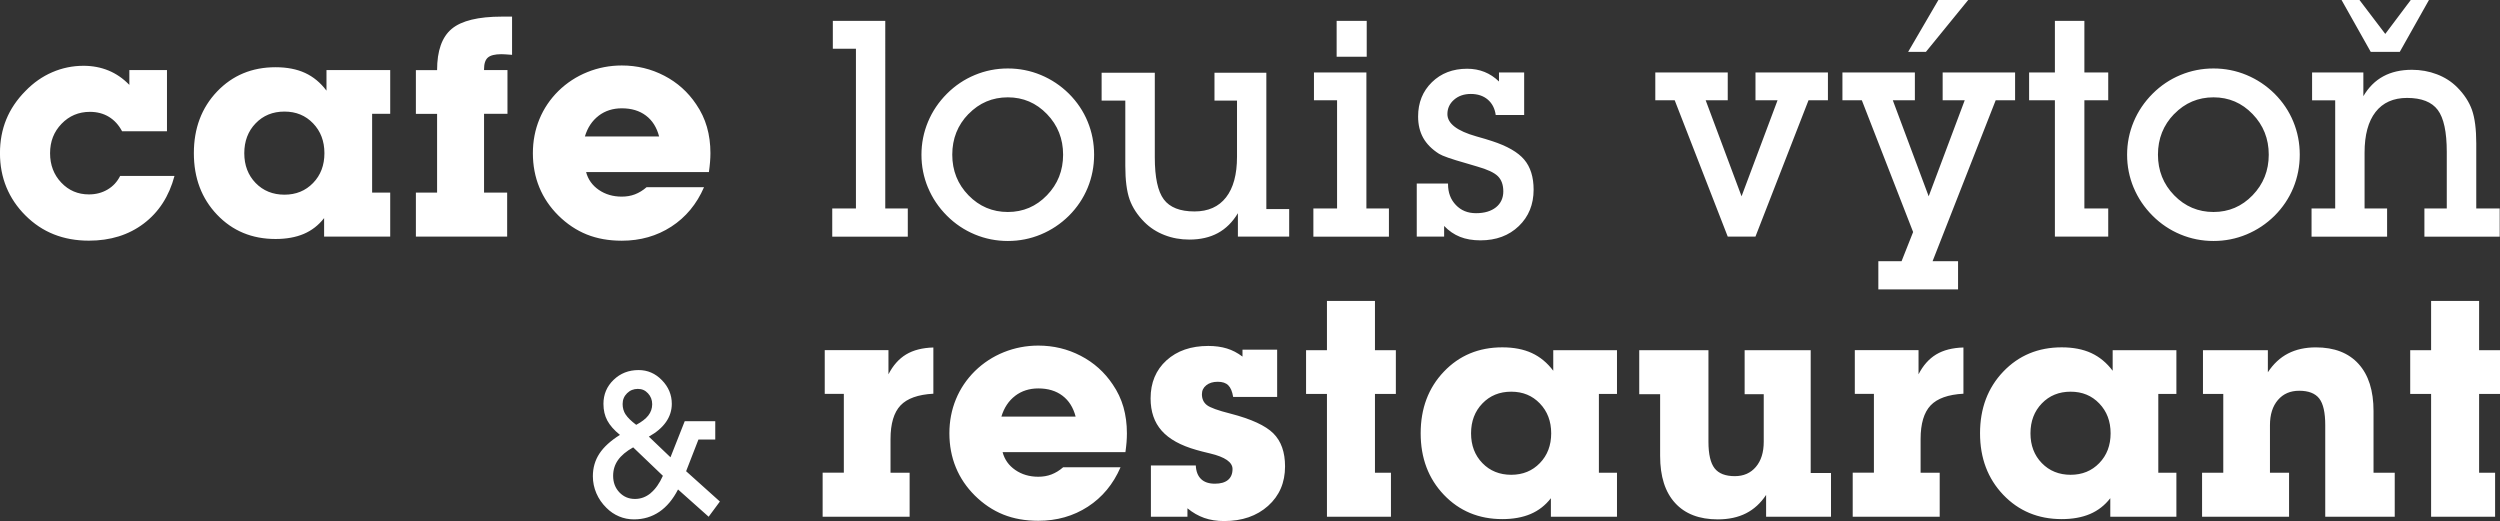 <?xml version="1.0" encoding="UTF-8"?>
<svg xmlns="http://www.w3.org/2000/svg" id="Vrstva_1" version="1.1" viewBox="0 0 642.6 133.93">
  <rect x="0" y="0" width="642.6" height="133.93" fill="#333333" stroke="none"/>
  <defs>
    <style>
      .st0 {
        fill: #fff;
      }
    </style>
  </defs>
  <path class="st0" d="M641.34,132.82v-11.31h-4.11v-20.26h5.37v-11.24h-5.37v-12.65h-12.34v12.65h-5.37v11.24h5.37v31.57h16.45ZM566.02,121.51v11.31h22.36v-11.31h-4.91v-12.23c0-2.72.68-4.87,2.04-6.46,1.36-1.59,3.18-2.38,5.47-2.38,2.41,0,4.13.67,5.16,2,1.03,1.33,1.54,3.61,1.54,6.84v23.54h17.86v-11.31h-5.45v-15.84c0-5.26-1.28-9.3-3.85-12.13-2.56-2.83-6.22-4.25-10.97-4.25-2.74,0-5.13.53-7.16,1.58s-3.76,2.66-5.18,4.82v-5.68h-16.68v11.24h5.22v20.26h-5.45ZM542.43,132.82h16.99v-11.31h-4.65v-20.26h4.65v-11.24h-16.38v5.29c-1.55-2.06-3.38-3.57-5.5-4.55-2.12-.98-4.65-1.47-7.6-1.47-6.04,0-11.05,2.08-15.03,6.25-3.97,4.16-5.96,9.45-5.96,15.84s1.99,11.64,5.96,15.81c3.97,4.16,8.98,6.25,15.03,6.25,2.79,0,5.22-.44,7.27-1.31s3.8-2.23,5.22-4.06v4.76ZM524.82,103.71c1.94-2.02,4.41-3.03,7.41-3.03s5.43,1.01,7.37,3.03c1.94,2.02,2.91,4.58,2.91,7.67s-.97,5.65-2.91,7.65c-1.94,2.01-4.4,3.01-7.37,3.01s-5.46-1-7.41-3.01c-1.94-2-2.91-4.56-2.91-7.65s.97-5.66,2.91-7.67M476.22,121.51v11.31h22.36v-11.31h-4.91v-8.65c0-3.96.86-6.84,2.57-8.65,1.71-1.8,4.53-2.8,8.44-3.01v-11.88c-2.82.08-5.15.67-7.01,1.79-1.85,1.12-3.36,2.82-4.53,5.1v-6.21h-16.38v11.24h4.91v20.26h-5.45ZM448.44,90.01v11.31h4.91v12.23c0,2.72-.67,4.87-2.02,6.46-1.35,1.59-3.15,2.38-5.41,2.38-2.41,0-4.15-.67-5.2-2.02-1.05-1.35-1.58-3.62-1.58-6.82v-23.54h-17.79v11.31h5.37v15.88c0,5.26,1.28,9.29,3.85,12.09,2.56,2.81,6.22,4.21,10.97,4.21,2.79,0,5.21-.52,7.26-1.56,2.04-1.04,3.76-2.61,5.16-4.72v5.6h16.68v-11.24h-5.22v-31.57h-16.99ZM398.64,132.82h16.99v-11.31h-4.65v-20.26h4.65v-11.24h-16.38v5.29c-1.55-2.06-3.38-3.57-5.5-4.55-2.12-.98-4.65-1.47-7.6-1.47-6.04,0-11.05,2.08-15.02,6.25-3.97,4.16-5.96,9.45-5.96,15.84s1.99,11.64,5.96,15.81c3.97,4.16,8.98,6.25,15.02,6.25,2.79,0,5.22-.44,7.27-1.31s3.8-2.23,5.22-4.06v4.76ZM381.03,103.71c1.94-2.02,4.41-3.03,7.41-3.03s5.43,1.01,7.37,3.03c1.94,2.02,2.91,4.58,2.91,7.67s-.97,5.65-2.91,7.65c-1.94,2.01-4.4,3.01-7.37,3.01s-5.47-1-7.41-3.01c-1.94-2-2.91-4.56-2.91-7.65s.97-5.66,2.91-7.67M357.53,132.82v-11.31h-4.11v-20.26h5.37v-11.24h-5.37v-12.65h-12.34v12.65h-5.37v11.24h5.37v31.57h16.45ZM295.85,132.82h9.37v-2.17c1.35,1.12,2.79,1.94,4.32,2.48s3.24.8,5.12.8c4.62,0,8.38-1.3,11.29-3.9,2.91-2.6,4.36-5.99,4.36-10.15,0-3.66-1-6.49-3.01-8.49-2.01-2-5.68-3.69-11.01-5.07-3.22-.81-5.26-1.55-6.09-2.21-.84-.66-1.26-1.59-1.26-2.78,0-.94.37-1.71,1.12-2.3.75-.6,1.73-.9,2.95-.9s2.1.3,2.7.9c.61.6,1.03,1.59,1.26,2.99h11.31v-12.15h-8.91v1.79c-1.27-.96-2.61-1.66-4.02-2.09-1.41-.43-3-.65-4.78-.65-4.44,0-8.02,1.24-10.74,3.71-2.72,2.48-4.08,5.73-4.08,9.77,0,3.4.95,6.18,2.86,8.32,1.9,2.15,4.88,3.79,8.91,4.93.86.25,2.04.56,3.54.91,3.83.91,5.75,2.25,5.75,4,0,1.22-.39,2.15-1.16,2.8-.78.65-1.9.97-3.37.97-1.55,0-2.74-.4-3.56-1.2-.83-.8-1.28-1.96-1.35-3.48h-11.54v13.18ZM260.94,101.74c1.68-1.27,3.66-1.9,5.94-1.9,2.49,0,4.56.62,6.21,1.87,1.65,1.24,2.78,3.03,3.39,5.37h-19.08c.69-2.28,1.87-4.06,3.54-5.33M273.28,120.1c-.96.84-1.97,1.45-3.01,1.85s-2.17.59-3.39.59c-2.26,0-4.23-.58-5.9-1.73-1.68-1.15-2.77-2.69-3.27-4.59h31.57c.13-.91.22-1.77.29-2.57.06-.8.09-1.56.09-2.27,0-2.41-.3-4.66-.89-6.74-.6-2.08-1.52-4.02-2.76-5.83-2.11-3.15-4.84-5.6-8.21-7.35-3.36-1.75-7-2.63-10.91-2.63-3.1,0-6.05.57-8.85,1.69-2.81,1.13-5.29,2.75-7.45,4.86-2.13,2.11-3.76,4.52-4.88,7.24-1.12,2.72-1.68,5.64-1.68,8.76s.55,6.07,1.66,8.76c1.1,2.69,2.74,5.1,4.89,7.24,2.21,2.18,4.65,3.81,7.31,4.88,2.67,1.07,5.66,1.6,8.99,1.6,4.77,0,9.02-1.21,12.74-3.62,3.72-2.41,6.52-5.79,8.4-10.13h-14.74ZM211.45,121.51v11.31h22.36v-11.31h-4.91v-8.65c0-3.96.86-6.84,2.57-8.65,1.71-1.8,4.52-2.8,8.44-3.01v-11.88c-2.82.08-5.15.67-7.01,1.79-1.85,1.12-3.36,2.82-4.53,5.1v-6.21h-16.38v11.24h4.91v20.26h-5.45ZM160.8,106.54c-.51-.8-.76-1.69-.76-2.69,0-1.1.38-2.02,1.14-2.77.76-.75,1.68-1.12,2.77-1.12s1.9.38,2.62,1.15c.71.77,1.07,1.7,1.07,2.78s-.33,2.05-1,2.91c-.67.86-1.71,1.65-3.11,2.4-1.3-.98-2.21-1.87-2.72-2.67M182.15,132.82l2.89-3.91-8.68-7.79,3.17-8.15h4.32v-4.7h-7.85l-3.66,9.27-5.56-5.31c1.95-1.08,3.42-2.34,4.41-3.76.99-1.42,1.49-2.98,1.49-4.67,0-2.32-.85-4.35-2.54-6.08-1.69-1.74-3.69-2.6-5.99-2.6-2.56,0-4.7.84-6.44,2.53-1.74,1.68-2.6,3.74-2.6,6.16,0,1.62.33,3.06,1,4.3.67,1.24,1.75,2.47,3.24,3.67-2.4,1.51-4.16,3.11-5.28,4.82-1.12,1.71-1.68,3.65-1.68,5.81,0,1.52.3,2.98.9,4.38.6,1.4,1.46,2.64,2.58,3.74.96.97,2.05,1.7,3.26,2.21,1.21.51,2.48.76,3.82.76,2.44,0,4.61-.65,6.53-1.95,1.91-1.3,3.51-3.22,4.8-5.74l7.87,7.01ZM167.26,126.75c-1.21,1-2.56,1.5-4.05,1.5-1.59,0-2.92-.56-4-1.69-1.07-1.13-1.61-2.54-1.61-4.25,0-1.51.41-2.85,1.24-4.04.83-1.18,2.13-2.28,3.91-3.28l7.64,7.31c-.88,1.96-1.93,3.44-3.14,4.44"></path>
  <path class="st0" d="M594.16,53.59v7.24h19.42v-7.24h-5.79v-14.36c0-4.54.94-8.02,2.82-10.44,1.88-2.41,4.58-3.62,8.11-3.62,3.71,0,6.33,1.03,7.88,3.09,1.55,2.06,2.32,5.66,2.32,10.82v14.51h-5.75v7.24h19.35v-7.24h-6.02v-16.72c0-3.66-.37-6.52-1.1-8.61-.74-2.08-2.01-4.02-3.81-5.83-1.45-1.45-3.18-2.56-5.2-3.33-2.02-.77-4.16-1.16-6.42-1.16-2.84,0-5.3.56-7.37,1.68-2.07,1.12-3.78,2.82-5.12,5.1v-6.09h-13.18v7.16h5.94v27.8h-6.09ZM609.37,13.33h7.47l7.5-13.33h-4.68l-6.55,8.72-6.63-8.72h-4.61l7.5,13.33ZM548.43,48.22c1.12,2.69,2.74,5.1,4.88,7.24,2.08,2.08,4.47,3.68,7.16,4.8,2.69,1.12,5.52,1.68,8.49,1.68s5.8-.56,8.49-1.68c2.69-1.12,5.09-2.72,7.2-4.8,2.11-2.11,3.71-4.5,4.82-7.18,1.1-2.68,1.66-5.52,1.66-8.51s-.55-5.83-1.66-8.51c-1.1-2.68-2.71-5.07-4.82-7.18-2.11-2.08-4.51-3.68-7.2-4.8-2.69-1.12-5.52-1.68-8.49-1.68s-5.8.56-8.49,1.68c-2.69,1.12-5.08,2.72-7.16,4.8-2.13,2.13-3.76,4.55-4.88,7.24s-1.68,5.51-1.68,8.46.56,5.76,1.68,8.46M558.85,29.31c2.78-2.86,6.15-4.29,10.11-4.29s7.29,1.44,10.05,4.3c2.77,2.87,4.15,6.35,4.15,10.44s-1.39,7.57-4.15,10.43c-2.77,2.87-6.12,4.3-10.05,4.3s-7.33-1.43-10.11-4.29c-2.78-2.86-4.17-6.34-4.17-10.45s1.39-7.6,4.17-10.46M541.9,60.82v-7.24h-6.13v-27.8h6.13v-7.16h-6.13V5.37h-7.58v13.25h-6.63v7.16h6.63v35.04h13.71ZM495.04,13.33l10.86-13.33h-7.66l-7.77,13.33h4.57ZM488.79,67.14h-5.98v7.24h20.49v-7.24h-6.55l16.22-41.36h4.99v-7.16h-18.62v7.16h5.67l-9.26,24.68-9.22-24.68h5.67v-7.16h-18.62v7.16h4.99l13.18,33.86-2.97,7.5ZM451.22,60.82l13.64-35.04h4.99v-7.16h-18.62v7.16h5.67l-9.25,24.68-9.22-24.68h5.67v-7.16h-18.62v7.16h4.99l13.63,35.04h7.12ZM364.15,60.82h7.05v-2.74c1.22,1.27,2.58,2.2,4.09,2.8,1.51.6,3.26.9,5.24.9,4.04,0,7.32-1.22,9.86-3.66,2.54-2.44,3.81-5.56,3.81-9.37,0-3.25-.81-5.83-2.42-7.73-1.61-1.9-4.37-3.49-8.28-4.76-.99-.33-2.35-.74-4.07-1.22-4.93-1.4-7.39-3.3-7.39-5.71,0-1.47.57-2.7,1.7-3.69,1.13-.99,2.57-1.49,4.32-1.49s3.23.48,4.36,1.45,1.81,2.29,2.04,3.96h7.31v-10.93h-6.47v2.32c-1.12-1.09-2.36-1.91-3.73-2.46-1.37-.55-2.86-.82-4.46-.82-3.68,0-6.7,1.16-9.06,3.47-2.36,2.31-3.54,5.24-3.54,8.8,0,2.11.44,3.94,1.31,5.5.88,1.56,2.23,2.93,4.06,4.09.89.56,3.17,1.36,6.86,2.4,1.27.38,2.26.67,2.97.88,2.61.74,4.39,1.57,5.31,2.49.93.93,1.39,2.23,1.39,3.9s-.63,3.09-1.89,4.09c-1.26,1-2.96,1.51-5.12,1.51s-3.84-.7-5.18-2.1c-1.35-1.4-2.02-3.19-2.02-5.37v-.15h-8.04v13.64ZM337.59,53.59v7.24h19.42v-7.24h-5.79V18.62h-13.48v7.16h5.94v27.8h-6.09ZM351.3,5.37h-7.73v9.22h7.73V5.37ZM318.19,60.82h13.18v-7.08h-5.87V18.7h-13.33v7.16h5.79v14.44c0,4.54-.94,8.02-2.82,10.43-1.88,2.41-4.58,3.62-8.11,3.62-3.71,0-6.34-1.03-7.88-3.09-1.55-2.06-2.32-5.66-2.32-10.82v-21.75h-13.67v7.16h6.09v16.8c0,3.66.37,6.53,1.1,8.61.74,2.08,2.01,4.02,3.81,5.83,1.45,1.45,3.17,2.56,5.16,3.33,1.99.78,4.12,1.16,6.38,1.16,2.84,0,5.29-.56,7.35-1.68,2.06-1.12,3.77-2.82,5.14-5.1v6.02ZM238.53,48.22c1.12,2.69,2.74,5.1,4.88,7.24,2.08,2.08,4.47,3.68,7.16,4.8,2.69,1.12,5.52,1.68,8.49,1.68s5.8-.56,8.49-1.68c2.69-1.12,5.09-2.72,7.2-4.8,2.11-2.11,3.71-4.5,4.82-7.18,1.1-2.68,1.66-5.52,1.66-8.51s-.55-5.83-1.66-8.51c-1.1-2.68-2.71-5.07-4.82-7.18-2.11-2.08-4.51-3.68-7.2-4.8-2.69-1.12-5.52-1.68-8.49-1.68s-5.8.56-8.49,1.68c-2.69,1.12-5.08,2.72-7.16,4.8-2.13,2.13-3.76,4.55-4.88,7.24-1.12,2.69-1.68,5.51-1.68,8.46s.56,5.76,1.68,8.46M248.94,29.31c2.78-2.86,6.15-4.29,10.11-4.29s7.29,1.44,10.06,4.3c2.77,2.87,4.15,6.35,4.15,10.44s-1.38,7.57-4.15,10.43c-2.77,2.87-6.12,4.3-10.06,4.3s-7.33-1.43-10.11-4.29c-2.78-2.86-4.17-6.34-4.17-10.45s1.39-7.6,4.17-10.46M213.92,53.59v7.24h19.42v-7.24h-5.79V5.37h-13.48v7.16h5.94v41.06h-6.09ZM153.88,29.74c1.68-1.27,3.66-1.9,5.94-1.9,2.49,0,4.56.62,6.21,1.87,1.65,1.24,2.78,3.03,3.39,5.37h-19.08c.69-2.29,1.87-4.06,3.54-5.33M166.22,48.1c-.96.84-1.97,1.45-3.01,1.85s-2.17.59-3.39.59c-2.26,0-4.23-.58-5.9-1.73-1.67-1.15-2.77-2.68-3.27-4.59h31.57c.13-.91.22-1.77.29-2.57.06-.8.1-1.55.1-2.27,0-2.41-.3-4.66-.9-6.74-.6-2.08-1.52-4.02-2.76-5.83-2.11-3.15-4.84-5.6-8.21-7.35s-7-2.63-10.91-2.63c-3.1,0-6.05.57-8.85,1.7-2.81,1.13-5.29,2.75-7.45,4.86-2.13,2.11-3.76,4.52-4.88,7.24-1.12,2.72-1.68,5.64-1.68,8.76s.55,6.07,1.66,8.76c1.1,2.69,2.74,5.1,4.89,7.24,2.21,2.18,4.65,3.81,7.31,4.88,2.67,1.07,5.66,1.6,8.99,1.6,4.77,0,9.02-1.21,12.74-3.62,3.72-2.41,6.52-5.79,8.4-10.13h-14.74ZM112.35,49.51h-5.45v11.31h23.46v-11.31h-5.94v-20.26h6.02v-11.24h-6.02v-.23c0-1.42.33-2.42.99-2.99.66-.57,1.82-.86,3.47-.86.46,0,1.29.05,2.51.15h.23V4.27h-2.59c-6.09,0-10.4,1.05-12.91,3.14-2.51,2.09-3.77,5.63-3.77,10.61h-5.45v11.24h5.45v20.26ZM83.31,60.82h16.99v-11.31h-4.65v-20.26h4.65v-11.24h-16.38v5.29c-1.55-2.06-3.38-3.57-5.5-4.55-2.12-.98-4.65-1.47-7.6-1.47-6.04,0-11.05,2.08-15.03,6.25-3.97,4.17-5.96,9.45-5.96,15.84s1.99,11.64,5.96,15.81,8.98,6.25,15.03,6.25c2.79,0,5.22-.44,7.27-1.31,2.06-.88,3.79-2.23,5.22-4.06v4.76ZM65.7,31.71c1.94-2.02,4.41-3.03,7.41-3.03s5.43,1.01,7.37,3.03c1.94,2.02,2.91,4.58,2.91,7.67s-.97,5.65-2.91,7.65c-1.94,2.01-4.4,3.01-7.37,3.01s-5.46-1-7.41-3.01c-1.94-2.01-2.91-4.56-2.91-7.65s.97-5.66,2.91-7.67M30.89,45.21c-.76,1.52-1.85,2.7-3.26,3.52-1.41.83-3,1.24-4.78,1.24-2.82,0-5.19-1.01-7.1-3.03-1.92-2.02-2.88-4.54-2.88-7.56s.98-5.52,2.95-7.56c1.97-2.04,4.4-3.07,7.29-3.07,1.85,0,3.48.43,4.88,1.28,1.4.85,2.53,2.09,3.39,3.71h11.54v-15.73h-9.67v3.81c-1.6-1.65-3.38-2.88-5.35-3.69-1.97-.81-4.11-1.22-6.42-1.22-2.82,0-5.5.55-8.06,1.66-2.55,1.1-4.84,2.71-6.88,4.82-2.21,2.23-3.85,4.67-4.93,7.31-1.08,2.64-1.62,5.54-1.62,8.68s.55,6.07,1.66,8.76c1.11,2.69,2.74,5.1,4.89,7.24,2.16,2.16,4.59,3.78,7.31,4.86,2.72,1.08,5.71,1.62,8.99,1.62,5.54,0,10.24-1.47,14.11-4.4,3.87-2.93,6.51-7.01,7.9-12.24h-13.98Z"></path>
</svg>
